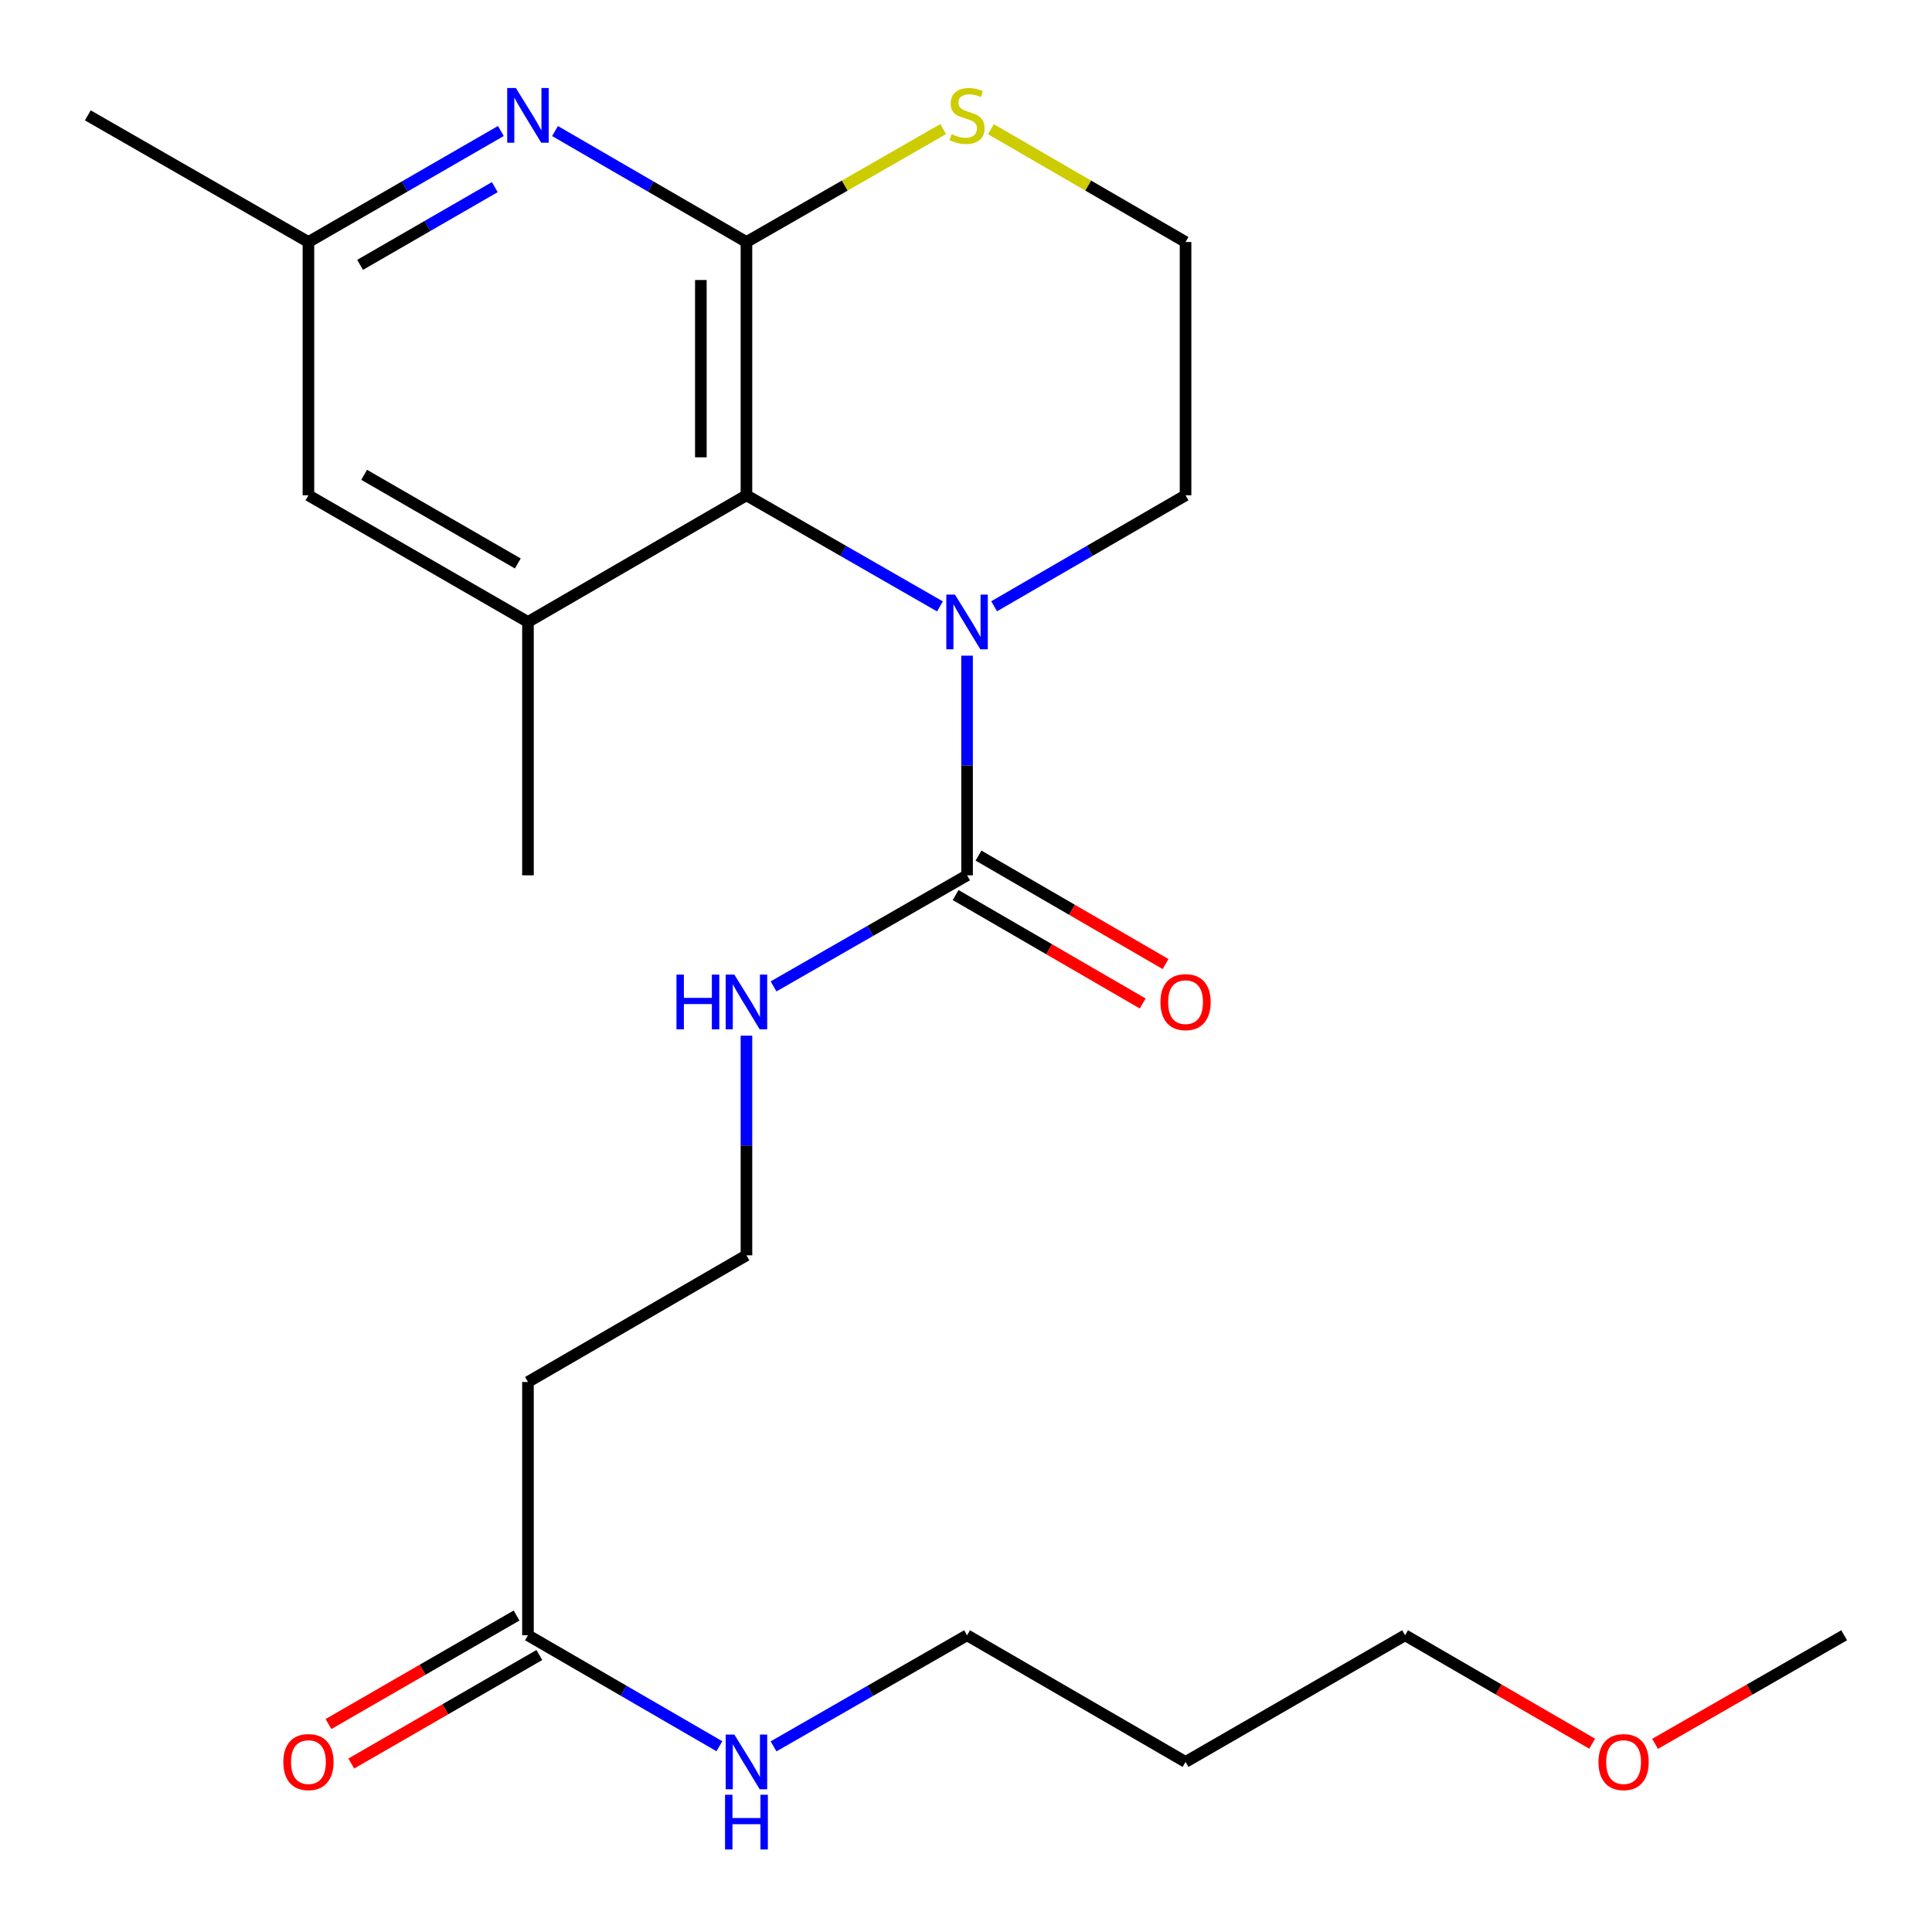 <?xml version='1.0' encoding='iso-8859-1'?>
<svg version='1.1' baseProfile='full'
              xmlns='http://www.w3.org/2000/svg'
                      xmlns:rdkit='http://www.rdkit.org/xml'
                      xmlns:xlink='http://www.w3.org/1999/xlink'
                  xml:space='preserve'
width='1000px' height='1000px' viewBox='0 0 1000 1000'>
<!-- END OF HEADER -->
<rect style='opacity:1.0;fill:#FFFFFF;stroke:none' width='1000' height='1000' x='0' y='0'> </rect>
<path class='bond-1' d='M 386.36,125.267 L 386.36,256.371' style='fill:none;fill-rule:evenodd;stroke:#000000;stroke-width:6px;stroke-linecap:butt;stroke-linejoin:miter;stroke-opacity:1' />
<path class='bond-1' d='M 362.759,144.932 L 362.759,236.705' style='fill:none;fill-rule:evenodd;stroke:#000000;stroke-width:6px;stroke-linecap:butt;stroke-linejoin:miter;stroke-opacity:1' />
<path class='bond-3' d='M 386.36,125.267 L 336.82,96.547' style='fill:none;fill-rule:evenodd;stroke:#000000;stroke-width:6px;stroke-linecap:butt;stroke-linejoin:miter;stroke-opacity:1' />
<path class='bond-3' d='M 336.82,96.547 L 287.279,67.828' style='fill:none;fill-rule:evenodd;stroke:#0000FF;stroke-width:6px;stroke-linecap:butt;stroke-linejoin:miter;stroke-opacity:1' />
<path class='bond-5' d='M 386.36,125.267 L 437.27,96.039' style='fill:none;fill-rule:evenodd;stroke:#000000;stroke-width:6px;stroke-linecap:butt;stroke-linejoin:miter;stroke-opacity:1' />
<path class='bond-5' d='M 437.27,96.039 L 488.179,66.811' style='fill:none;fill-rule:evenodd;stroke:#CCCC00;stroke-width:6px;stroke-linecap:butt;stroke-linejoin:miter;stroke-opacity:1' />
<path class='bond-0' d='M 486.519,313.874 L 436.44,285.123' style='fill:none;fill-rule:evenodd;stroke:#0000FF;stroke-width:6px;stroke-linecap:butt;stroke-linejoin:miter;stroke-opacity:1' />
<path class='bond-0' d='M 436.44,285.123 L 386.36,256.371' style='fill:none;fill-rule:evenodd;stroke:#000000;stroke-width:6px;stroke-linecap:butt;stroke-linejoin:miter;stroke-opacity:1' />
<path class='bond-2' d='M 500.551,339.368 L 500.551,396.214' style='fill:none;fill-rule:evenodd;stroke:#0000FF;stroke-width:6px;stroke-linecap:butt;stroke-linejoin:miter;stroke-opacity:1' />
<path class='bond-2' d='M 500.551,396.214 L 500.551,453.061' style='fill:none;fill-rule:evenodd;stroke:#000000;stroke-width:6px;stroke-linecap:butt;stroke-linejoin:miter;stroke-opacity:1' />
<path class='bond-24' d='M 514.559,313.809 L 564.099,285.09' style='fill:none;fill-rule:evenodd;stroke:#0000FF;stroke-width:6px;stroke-linecap:butt;stroke-linejoin:miter;stroke-opacity:1' />
<path class='bond-24' d='M 564.099,285.09 L 613.64,256.371' style='fill:none;fill-rule:evenodd;stroke:#000000;stroke-width:6px;stroke-linecap:butt;stroke-linejoin:miter;stroke-opacity:1' />
<path class='bond-4' d='M 386.36,256.371 L 273.271,321.93' style='fill:none;fill-rule:evenodd;stroke:#000000;stroke-width:6px;stroke-linecap:butt;stroke-linejoin:miter;stroke-opacity:1' />
<path class='bond-9' d='M 494.632,463.27 L 543.043,491.334' style='fill:none;fill-rule:evenodd;stroke:#000000;stroke-width:6px;stroke-linecap:butt;stroke-linejoin:miter;stroke-opacity:1' />
<path class='bond-9' d='M 543.043,491.334 L 591.453,519.398' style='fill:none;fill-rule:evenodd;stroke:#FF0000;stroke-width:6px;stroke-linecap:butt;stroke-linejoin:miter;stroke-opacity:1' />
<path class='bond-9' d='M 506.469,442.851 L 554.88,470.915' style='fill:none;fill-rule:evenodd;stroke:#000000;stroke-width:6px;stroke-linecap:butt;stroke-linejoin:miter;stroke-opacity:1' />
<path class='bond-9' d='M 554.88,470.915 L 603.29,498.98' style='fill:none;fill-rule:evenodd;stroke:#FF0000;stroke-width:6px;stroke-linecap:butt;stroke-linejoin:miter;stroke-opacity:1' />
<path class='bond-11' d='M 500.551,453.061 L 450.471,481.812' style='fill:none;fill-rule:evenodd;stroke:#000000;stroke-width:6px;stroke-linecap:butt;stroke-linejoin:miter;stroke-opacity:1' />
<path class='bond-11' d='M 450.471,481.812 L 400.392,510.563' style='fill:none;fill-rule:evenodd;stroke:#0000FF;stroke-width:6px;stroke-linecap:butt;stroke-linejoin:miter;stroke-opacity:1' />
<path class='bond-8' d='M 259.252,67.797 L 209.448,96.532' style='fill:none;fill-rule:evenodd;stroke:#0000FF;stroke-width:6px;stroke-linecap:butt;stroke-linejoin:miter;stroke-opacity:1' />
<path class='bond-8' d='M 209.448,96.532 L 159.645,125.267' style='fill:none;fill-rule:evenodd;stroke:#000000;stroke-width:6px;stroke-linecap:butt;stroke-linejoin:miter;stroke-opacity:1' />
<path class='bond-8' d='M 256.106,96.86 L 221.243,116.974' style='fill:none;fill-rule:evenodd;stroke:#0000FF;stroke-width:6px;stroke-linecap:butt;stroke-linejoin:miter;stroke-opacity:1' />
<path class='bond-8' d='M 221.243,116.974 L 186.381,137.089' style='fill:none;fill-rule:evenodd;stroke:#000000;stroke-width:6px;stroke-linecap:butt;stroke-linejoin:miter;stroke-opacity:1' />
<path class='bond-17' d='M 273.271,321.93 L 273.271,453.061' style='fill:none;fill-rule:evenodd;stroke:#000000;stroke-width:6px;stroke-linecap:butt;stroke-linejoin:miter;stroke-opacity:1' />
<path class='bond-25' d='M 273.271,321.93 L 159.645,256.371' style='fill:none;fill-rule:evenodd;stroke:#000000;stroke-width:6px;stroke-linecap:butt;stroke-linejoin:miter;stroke-opacity:1' />
<path class='bond-25' d='M 268.022,291.653 L 188.484,245.762' style='fill:none;fill-rule:evenodd;stroke:#000000;stroke-width:6px;stroke-linecap:butt;stroke-linejoin:miter;stroke-opacity:1' />
<path class='bond-16' d='M 512.899,66.866 L 563.269,96.066' style='fill:none;fill-rule:evenodd;stroke:#CCCC00;stroke-width:6px;stroke-linecap:butt;stroke-linejoin:miter;stroke-opacity:1' />
<path class='bond-16' d='M 563.269,96.066 L 613.64,125.267' style='fill:none;fill-rule:evenodd;stroke:#000000;stroke-width:6px;stroke-linecap:butt;stroke-linejoin:miter;stroke-opacity:1' />
<path class='bond-6' d='M 273.271,846.413 L 273.271,715.309' style='fill:none;fill-rule:evenodd;stroke:#000000;stroke-width:6px;stroke-linecap:butt;stroke-linejoin:miter;stroke-opacity:1' />
<path class='bond-12' d='M 267.374,836.192 L 218.701,864.275' style='fill:none;fill-rule:evenodd;stroke:#000000;stroke-width:6px;stroke-linecap:butt;stroke-linejoin:miter;stroke-opacity:1' />
<path class='bond-12' d='M 218.701,864.275 L 170.027,892.358' style='fill:none;fill-rule:evenodd;stroke:#FF0000;stroke-width:6px;stroke-linecap:butt;stroke-linejoin:miter;stroke-opacity:1' />
<path class='bond-12' d='M 279.169,856.635 L 230.495,884.718' style='fill:none;fill-rule:evenodd;stroke:#000000;stroke-width:6px;stroke-linecap:butt;stroke-linejoin:miter;stroke-opacity:1' />
<path class='bond-12' d='M 230.495,884.718 L 181.822,912.801' style='fill:none;fill-rule:evenodd;stroke:#FF0000;stroke-width:6px;stroke-linecap:butt;stroke-linejoin:miter;stroke-opacity:1' />
<path class='bond-13' d='M 273.271,846.413 L 322.812,875.133' style='fill:none;fill-rule:evenodd;stroke:#000000;stroke-width:6px;stroke-linecap:butt;stroke-linejoin:miter;stroke-opacity:1' />
<path class='bond-13' d='M 322.812,875.133 L 372.352,903.852' style='fill:none;fill-rule:evenodd;stroke:#0000FF;stroke-width:6px;stroke-linecap:butt;stroke-linejoin:miter;stroke-opacity:1' />
<path class='bond-7' d='M 159.645,256.371 L 159.645,125.267' style='fill:none;fill-rule:evenodd;stroke:#000000;stroke-width:6px;stroke-linecap:butt;stroke-linejoin:miter;stroke-opacity:1' />
<path class='bond-21' d='M 159.645,125.267 L 45.455,59.708' style='fill:none;fill-rule:evenodd;stroke:#000000;stroke-width:6px;stroke-linecap:butt;stroke-linejoin:miter;stroke-opacity:1' />
<path class='bond-10' d='M 273.271,715.309 L 386.36,649.75' style='fill:none;fill-rule:evenodd;stroke:#000000;stroke-width:6px;stroke-linecap:butt;stroke-linejoin:miter;stroke-opacity:1' />
<path class='bond-15' d='M 386.36,536.058 L 386.36,592.904' style='fill:none;fill-rule:evenodd;stroke:#0000FF;stroke-width:6px;stroke-linecap:butt;stroke-linejoin:miter;stroke-opacity:1' />
<path class='bond-15' d='M 386.36,592.904 L 386.36,649.75' style='fill:none;fill-rule:evenodd;stroke:#000000;stroke-width:6px;stroke-linecap:butt;stroke-linejoin:miter;stroke-opacity:1' />
<path class='bond-20' d='M 400.392,903.916 L 450.471,875.165' style='fill:none;fill-rule:evenodd;stroke:#0000FF;stroke-width:6px;stroke-linecap:butt;stroke-linejoin:miter;stroke-opacity:1' />
<path class='bond-20' d='M 450.471,875.165 L 500.551,846.413' style='fill:none;fill-rule:evenodd;stroke:#000000;stroke-width:6px;stroke-linecap:butt;stroke-linejoin:miter;stroke-opacity:1' />
<path class='bond-14' d='M 613.64,256.371 L 613.64,125.267' style='fill:none;fill-rule:evenodd;stroke:#000000;stroke-width:6px;stroke-linecap:butt;stroke-linejoin:miter;stroke-opacity:1' />
<path class='bond-18' d='M 613.64,911.972 L 500.551,846.413' style='fill:none;fill-rule:evenodd;stroke:#000000;stroke-width:6px;stroke-linecap:butt;stroke-linejoin:miter;stroke-opacity:1' />
<path class='bond-22' d='M 613.64,911.972 L 727.279,846.413' style='fill:none;fill-rule:evenodd;stroke:#000000;stroke-width:6px;stroke-linecap:butt;stroke-linejoin:miter;stroke-opacity:1' />
<path class='bond-19' d='M 824.1,902.542 L 775.69,874.478' style='fill:none;fill-rule:evenodd;stroke:#FF0000;stroke-width:6px;stroke-linecap:butt;stroke-linejoin:miter;stroke-opacity:1' />
<path class='bond-19' d='M 775.69,874.478 L 727.279,846.413' style='fill:none;fill-rule:evenodd;stroke:#000000;stroke-width:6px;stroke-linecap:butt;stroke-linejoin:miter;stroke-opacity:1' />
<path class='bond-23' d='M 856.66,902.618 L 905.603,874.516' style='fill:none;fill-rule:evenodd;stroke:#FF0000;stroke-width:6px;stroke-linecap:butt;stroke-linejoin:miter;stroke-opacity:1' />
<path class='bond-23' d='M 905.603,874.516 L 954.545,846.413' style='fill:none;fill-rule:evenodd;stroke:#000000;stroke-width:6px;stroke-linecap:butt;stroke-linejoin:miter;stroke-opacity:1' />
<path  class='atom-1' d='M 494.291 307.77
L 503.571 322.77
Q 504.491 324.25, 505.971 326.93
Q 507.451 329.61, 507.531 329.77
L 507.531 307.77
L 511.291 307.77
L 511.291 336.09
L 507.411 336.09
L 497.451 319.69
Q 496.291 317.77, 495.051 315.57
Q 493.851 313.37, 493.491 312.69
L 493.491 336.09
L 489.811 336.09
L 489.811 307.77
L 494.291 307.77
' fill='#0000FF'/>
<path  class='atom-4' d='M 267.011 45.548
L 276.291 60.548
Q 277.211 62.028, 278.691 64.708
Q 280.171 67.388, 280.251 67.548
L 280.251 45.548
L 284.011 45.548
L 284.011 73.868
L 280.131 73.868
L 270.171 57.468
Q 269.011 55.548, 267.771 53.348
Q 266.571 51.148, 266.211 50.468
L 266.211 73.868
L 262.531 73.868
L 262.531 45.548
L 267.011 45.548
' fill='#0000FF'/>
<path  class='atom-6' d='M 492.551 69.428
Q 492.871 69.548, 494.191 70.108
Q 495.511 70.668, 496.951 71.028
Q 498.431 71.348, 499.871 71.348
Q 502.551 71.348, 504.111 70.068
Q 505.671 68.748, 505.671 66.468
Q 505.671 64.908, 504.871 63.948
Q 504.111 62.988, 502.911 62.468
Q 501.711 61.948, 499.711 61.348
Q 497.191 60.588, 495.671 59.868
Q 494.191 59.148, 493.111 57.628
Q 492.071 56.108, 492.071 53.548
Q 492.071 49.988, 494.471 47.788
Q 496.911 45.588, 501.711 45.588
Q 504.991 45.588, 508.711 47.148
L 507.791 50.228
Q 504.391 48.828, 501.831 48.828
Q 499.071 48.828, 497.551 49.988
Q 496.031 51.108, 496.071 53.068
Q 496.071 54.588, 496.831 55.508
Q 497.631 56.428, 498.751 56.948
Q 499.911 57.468, 501.831 58.068
Q 504.391 58.868, 505.911 59.668
Q 507.431 60.468, 508.511 62.108
Q 509.631 63.708, 509.631 66.468
Q 509.631 70.388, 506.991 72.508
Q 504.391 74.588, 500.031 74.588
Q 497.511 74.588, 495.591 74.028
Q 493.711 73.508, 491.471 72.588
L 492.551 69.428
' fill='#CCCC00'/>
<path  class='atom-10' d='M 600.64 518.699
Q 600.64 511.899, 604 508.099
Q 607.36 504.299, 613.64 504.299
Q 619.92 504.299, 623.28 508.099
Q 626.64 511.899, 626.64 518.699
Q 626.64 525.579, 623.24 529.499
Q 619.84 533.379, 613.64 533.379
Q 607.4 533.379, 604 529.499
Q 600.64 525.619, 600.64 518.699
M 613.64 530.179
Q 617.96 530.179, 620.28 527.299
Q 622.64 524.379, 622.64 518.699
Q 622.64 513.139, 620.28 510.339
Q 617.96 507.499, 613.64 507.499
Q 609.32 507.499, 606.96 510.299
Q 604.64 513.099, 604.64 518.699
Q 604.64 524.419, 606.96 527.299
Q 609.32 530.179, 613.64 530.179
' fill='#FF0000'/>
<path  class='atom-12' d='M 350.14 504.459
L 353.98 504.459
L 353.98 516.499
L 368.46 516.499
L 368.46 504.459
L 372.3 504.459
L 372.3 532.779
L 368.46 532.779
L 368.46 519.699
L 353.98 519.699
L 353.98 532.779
L 350.14 532.779
L 350.14 504.459
' fill='#0000FF'/>
<path  class='atom-12' d='M 380.1 504.459
L 389.38 519.459
Q 390.3 520.939, 391.78 523.619
Q 393.26 526.299, 393.34 526.459
L 393.34 504.459
L 397.1 504.459
L 397.1 532.779
L 393.22 532.779
L 383.26 516.379
Q 382.1 514.459, 380.86 512.259
Q 379.66 510.059, 379.3 509.379
L 379.3 532.779
L 375.62 532.779
L 375.62 504.459
L 380.1 504.459
' fill='#0000FF'/>
<path  class='atom-13' d='M 146.645 912.052
Q 146.645 905.252, 150.005 901.452
Q 153.365 897.652, 159.645 897.652
Q 165.925 897.652, 169.285 901.452
Q 172.645 905.252, 172.645 912.052
Q 172.645 918.932, 169.245 922.852
Q 165.845 926.732, 159.645 926.732
Q 153.405 926.732, 150.005 922.852
Q 146.645 918.972, 146.645 912.052
M 159.645 923.532
Q 163.965 923.532, 166.285 920.652
Q 168.645 917.732, 168.645 912.052
Q 168.645 906.492, 166.285 903.692
Q 163.965 900.852, 159.645 900.852
Q 155.325 900.852, 152.965 903.652
Q 150.645 906.452, 150.645 912.052
Q 150.645 917.772, 152.965 920.652
Q 155.325 923.532, 159.645 923.532
' fill='#FF0000'/>
<path  class='atom-14' d='M 380.1 897.812
L 389.38 912.812
Q 390.3 914.292, 391.78 916.972
Q 393.26 919.652, 393.34 919.812
L 393.34 897.812
L 397.1 897.812
L 397.1 926.132
L 393.22 926.132
L 383.26 909.732
Q 382.1 907.812, 380.86 905.612
Q 379.66 903.412, 379.3 902.732
L 379.3 926.132
L 375.62 926.132
L 375.62 897.812
L 380.1 897.812
' fill='#0000FF'/>
<path  class='atom-14' d='M 375.28 928.964
L 379.12 928.964
L 379.12 941.004
L 393.6 941.004
L 393.6 928.964
L 397.44 928.964
L 397.44 957.284
L 393.6 957.284
L 393.6 944.204
L 379.12 944.204
L 379.12 957.284
L 375.28 957.284
L 375.28 928.964
' fill='#0000FF'/>
<path  class='atom-20' d='M 827.368 912.052
Q 827.368 905.252, 830.728 901.452
Q 834.088 897.652, 840.368 897.652
Q 846.648 897.652, 850.008 901.452
Q 853.368 905.252, 853.368 912.052
Q 853.368 918.932, 849.968 922.852
Q 846.568 926.732, 840.368 926.732
Q 834.128 926.732, 830.728 922.852
Q 827.368 918.972, 827.368 912.052
M 840.368 923.532
Q 844.688 923.532, 847.008 920.652
Q 849.368 917.732, 849.368 912.052
Q 849.368 906.492, 847.008 903.692
Q 844.688 900.852, 840.368 900.852
Q 836.048 900.852, 833.688 903.652
Q 831.368 906.452, 831.368 912.052
Q 831.368 917.772, 833.688 920.652
Q 836.048 923.532, 840.368 923.532
' fill='#FF0000'/>
</svg>

